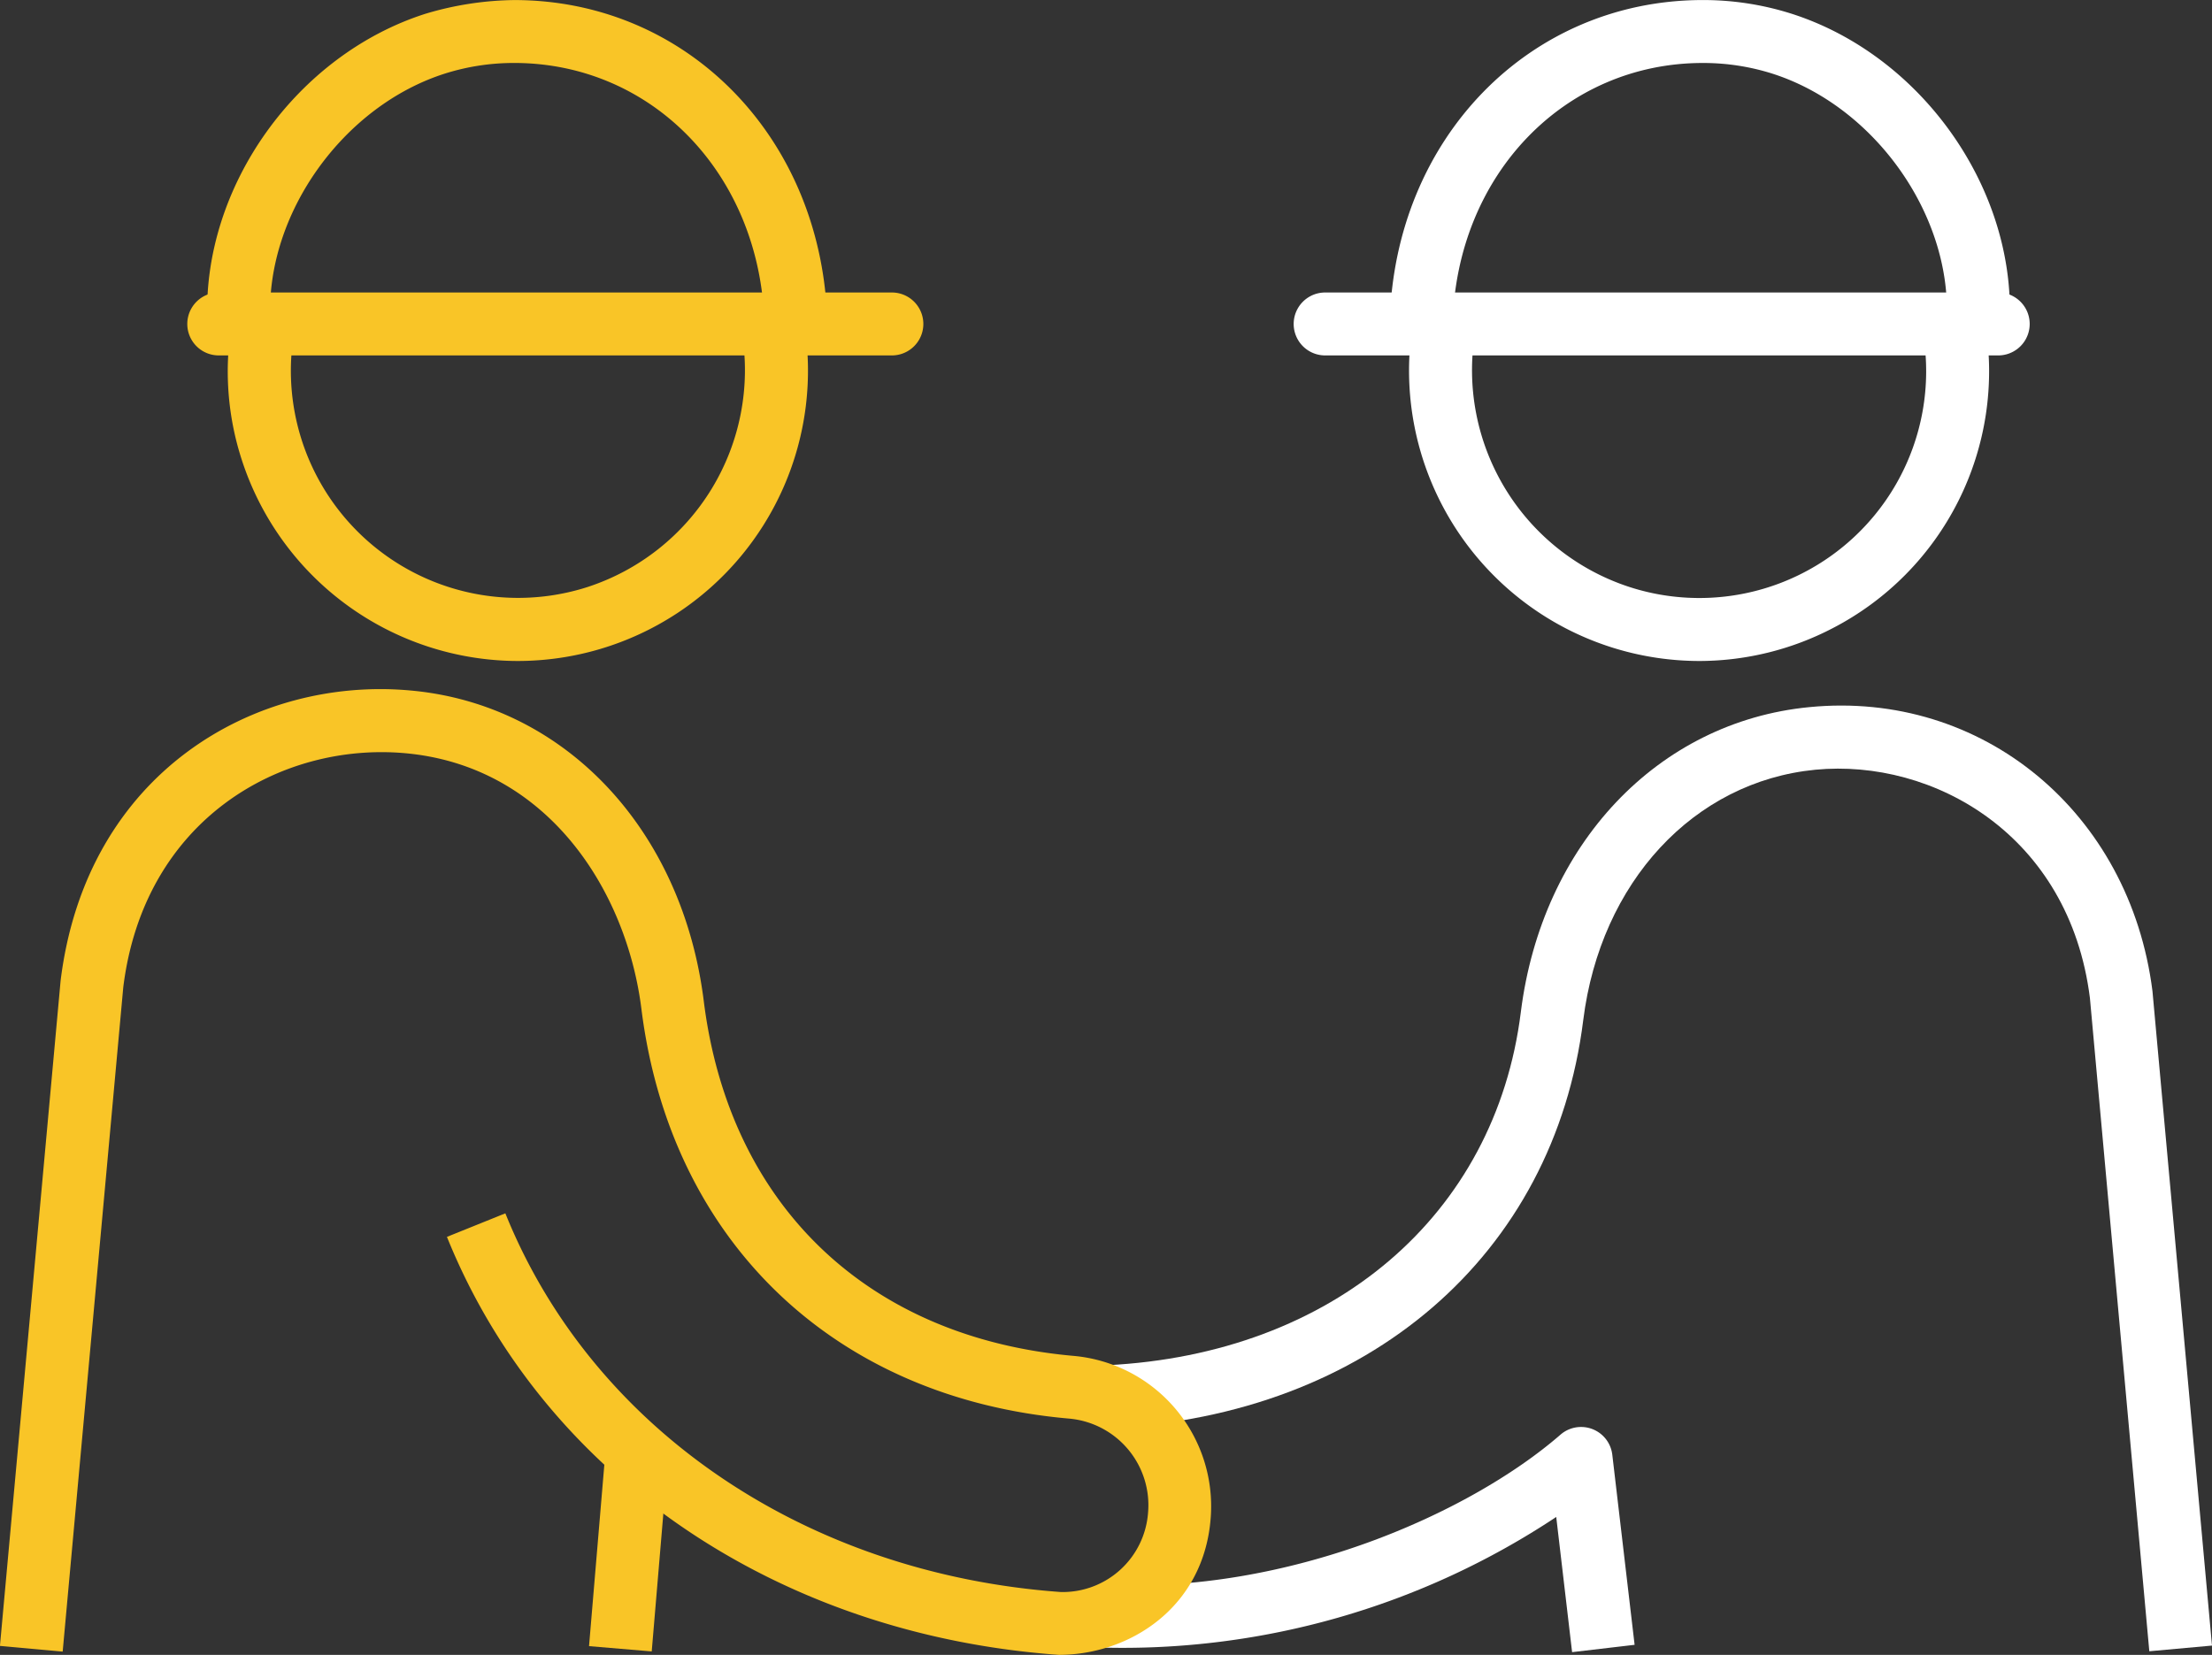 <svg xmlns="http://www.w3.org/2000/svg" width="158.677" height="118.745" viewBox="0 0 158.677 118.745">
  <rect x="0" y="0" width="158.677" height="118.745" fill="#333333" stroke="none"/>
  <g id="Gruppe_22" data-name="Gruppe 22" transform="translate(-19.722 -356.617)">
    <rect id="Rechteck_42" data-name="Rechteck 42" width="14.217" height="4.515" transform="matrix(0.084, -0.996, 0.996, 0.084, 61.976, 474.735)" fill="#f9c527"/>
    <path id="Pfad_123" data-name="Pfad 123" d="M129.672,446.9l-4.262-46.885c-1.474-11.709-11.238-17.177-19.692-16.369-8.725.849-15.416,8.07-16.653,17.969-2.1,16.863-15.427,28.351-33.943,29.272l-.226-4.51c16.218-.806,27.871-10.746,29.69-25.322,1.5-12.041,9.82-20.845,20.694-21.9,12.418-1.219,23,7.547,24.618,20.374l4.271,46.964Z" transform="translate(44.23 28.202)" fill="#fff"/>
    <path id="Pfad_124" data-name="Pfad 124" d="M88.554,418.132l-1.138-9.7A56.205,56.205,0,0,1,54.667,417.8l.228-4.51c13.242.7,26.306-5.1,32.823-10.761a2.255,2.255,0,0,1,3.72,1.44l1.6,13.637Z" transform="translate(43.942 57.034)" fill="#fff"/>
    <path id="Pfad_125" data-name="Pfad 125" d="M85.324,391.167a20.843,20.843,0,0,1-20.536-24.308l4.449.758a16.364,16.364,0,0,0,11.1,18.249,16.272,16.272,0,0,0,21.033-18.177l4.454-.743a20.761,20.761,0,0,1-10.976,21.888A20.743,20.743,0,0,1,85.324,391.167Z" transform="translate(56.301 12.879)" fill="#fff"/>
    <path id="Pfad_126" data-name="Pfad 126" d="M68.4,379.8l-4.513-.129c.366-13.125,10.012-23.035,22.435-23.051h.047a20.936,20.936,0,0,1,6.334.98c9.26,2.962,15.987,12.4,15.655,21.952l-4.513-.158c.262-7.479-5.235-15.166-12.513-17.493a16.417,16.417,0,0,0-4.966-.765h-.038C76.4,361.145,68.694,369.169,68.4,379.8Z" transform="translate(55.531 0)" fill="#fff"/>
    <path id="Pfad_127" data-name="Pfad 127" d="M111.371,370.429H63.088a2.257,2.257,0,1,1,0-4.515h48.283a2.257,2.257,0,1,1,0,4.515Z" transform="translate(51.693 11.691)" fill="#fff"/>
    <path id="Pfad_128" data-name="Pfad 128" d="M47.756,391.167A20.858,20.858,0,0,1,27.94,376.656a20.518,20.518,0,0,1-.691-9.709l4.454.743a16.3,16.3,0,0,0,21.035,18.179,16.367,16.367,0,0,0,11.1-18.252l4.452-.758a20.834,20.834,0,0,1-20.536,24.308Z" transform="translate(9.101 12.879)" fill="#f9c527"/>
    <path id="Pfad_129" data-name="Pfad 129" d="M66.277,379.8c-.3-10.628-8-18.651-17.927-18.665h-.036a16.391,16.391,0,0,0-4.973.768c-7.274,2.325-12.77,10.012-12.513,17.493l-4.513.154c-.327-9.551,6.4-18.99,15.655-21.947a23.028,23.028,0,0,1,6.386-.982c12.423.016,22.067,9.926,22.432,23.051Z" transform="translate(8.277 0)" fill="#f9c527"/>
    <path id="Pfad_130" data-name="Pfad 130" d="M76.216,370.429H27.931a2.257,2.257,0,1,1,0-4.515H76.216a2.257,2.257,0,1,1,0,4.515Z" transform="translate(7.484 11.691)" fill="#f9c527"/>
    <path id="Pfad_122" data-name="Pfad 122" d="M95.683,447.817c-20.279-1.454-37.031-12.944-43.9-29.993l4.19-1.689c6.219,15.437,21.489,25.85,39.853,27.173a6.141,6.141,0,0,0,6.249-5.662,6.237,6.237,0,0,0-5.68-6.784c-16.829-1.474-28.577-12.737-30.661-29.39-1.059-8.488-6.725-17.459-17-18.358-8.874-.77-18.68,4.732-20.17,16.807l-4.346,47.662-4.5-.409,4.352-47.734c1.849-14.985,13.994-21.823,25.056-20.825,11.066.971,19.541,9.931,21.082,22.3,1.833,14.64,11.766,24.155,26.575,25.453a10.837,10.837,0,0,1,9.788,11.626C106.081,444.445,100.722,447.817,95.683,447.817Z" transform="translate(0 27.544)" fill="#f9c527"/>
  </g>
</svg>
